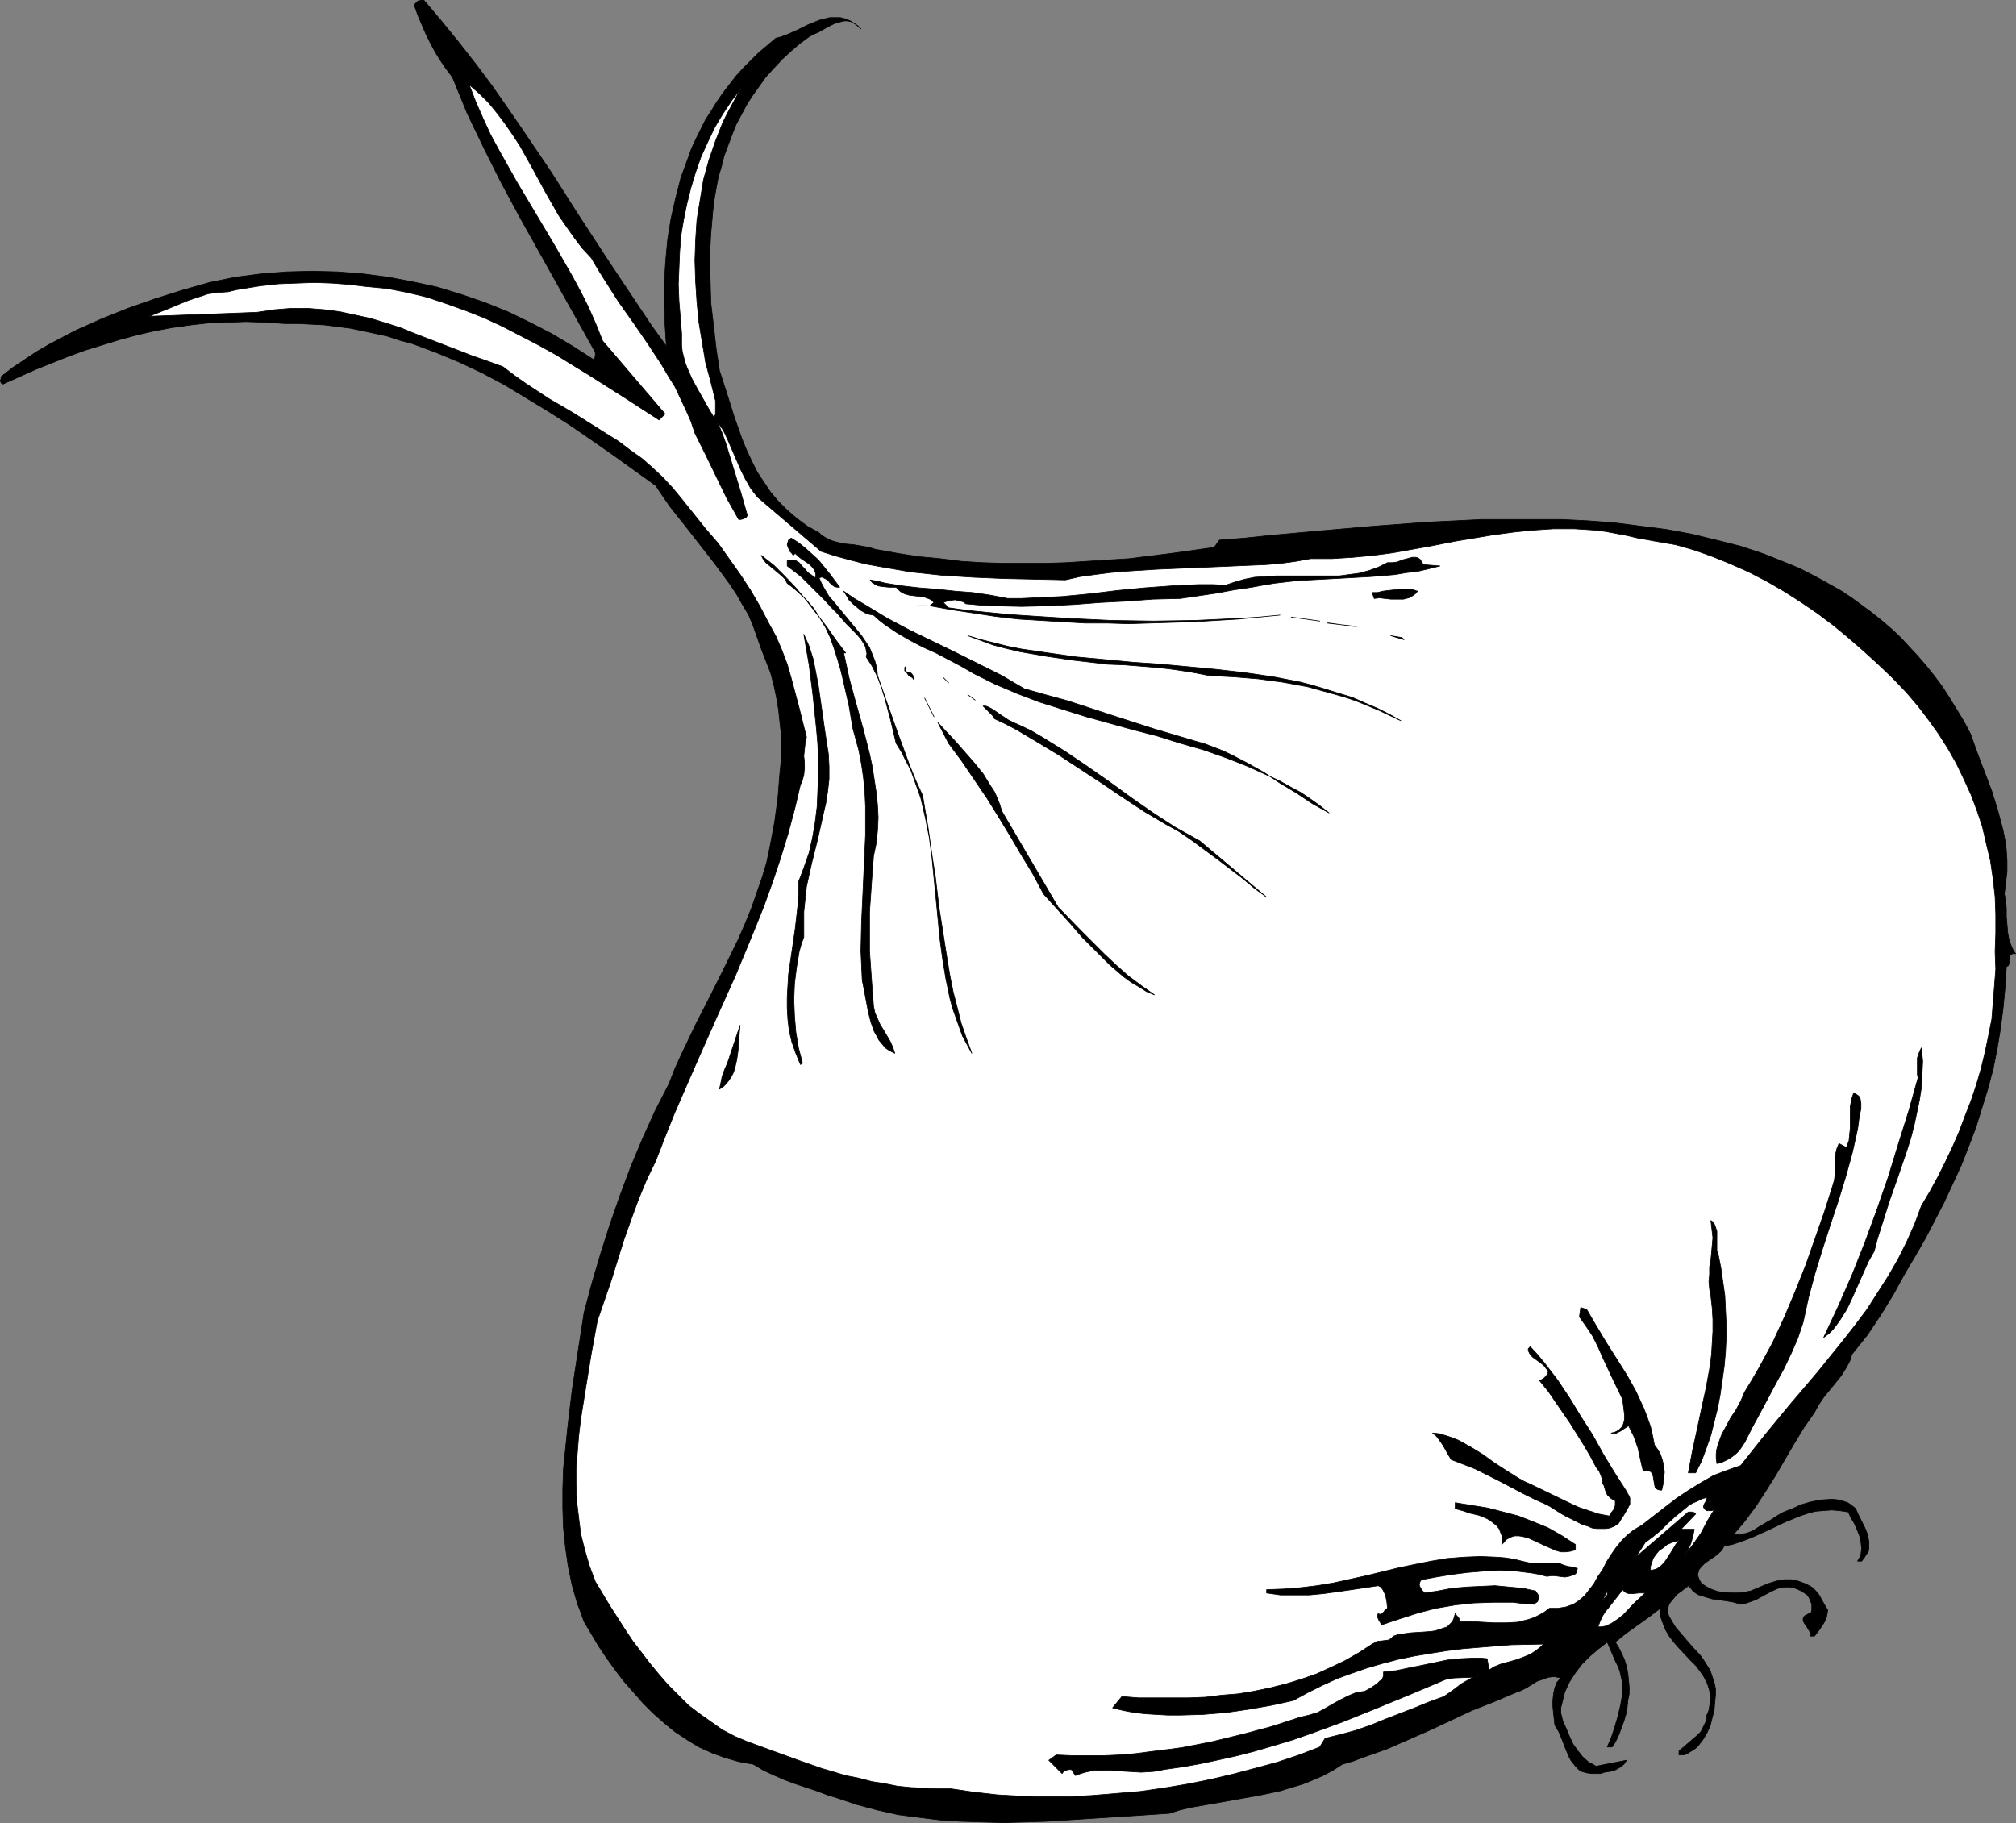 <?xml version="1.0" encoding="UTF-8" standalone="no"?>
<svg
   version="1.0"
   width="129.809mm"
   height="117.402mm"
   id="svg32"
   sodipodi:docname="Onion 20.wmf"
   xmlns:inkscape="http://www.inkscape.org/namespaces/inkscape"
   xmlns:sodipodi="http://sodipodi.sourceforge.net/DTD/sodipodi-0.dtd"
   xmlns="http://www.w3.org/2000/svg"
   xmlns:svg="http://www.w3.org/2000/svg">
  <rect width="100%" height="100%" fill="#808080" stroke="none"/>
  <sodipodi:namedview
     id="namedview32"
     pagecolor="#ffffff"
     bordercolor="#000000"
     borderopacity="0.25"
     inkscape:showpageshadow="2"
     inkscape:pageopacity="0.0"
     inkscape:pagecheckerboard="0"
     inkscape:deskcolor="#d1d1d1"
     inkscape:document-units="mm" />
  <defs
     id="defs1">
    <pattern
       id="WMFhbasepattern"
       patternUnits="userSpaceOnUse"
       width="6"
       height="6"
       x="0"
       y="0" />
  </defs>
  <path
     style="fill:#000000;fill-opacity:1;fill-rule:evenodd;stroke:#000000;stroke-width:0.162px;stroke-linecap:round;stroke-linejoin:round;stroke-miterlimit:4;stroke-dasharray:none;stroke-opacity:1"
     d="m 103.181,0.081 4.363,5.171 4.202,5.171 4.04,5.171 3.878,5.171 3.717,5.332 3.555,5.171 7.11,10.503 6.787,10.665 6.949,10.665 7.11,10.665 3.555,5.332 3.717,5.171 -0.323,-5.171 -0.162,-5.171 v -5.171 l 0.323,-5.332 0.485,-5.171 0.808,-5.009 1.131,-5.009 1.293,-5.009 1.778,-4.848 0.808,-2.262 1.131,-2.424 1.131,-2.262 1.131,-2.262 1.454,-2.262 1.293,-2.101 1.454,-2.101 1.616,-2.101 1.616,-2.101 1.778,-1.939 1.939,-1.939 1.778,-1.777 2.101,-1.777 2.101,-1.777 1.293,-0.323 1.293,-0.485 2.586,-1.131 1.293,-0.646 1.293,-0.646 2.747,-1.131 1.293,-0.323 1.293,-0.323 h 1.293 1.293 l 1.293,0.323 1.131,0.485 1.293,0.808 1.293,1.131 -0.808,-0.808 -0.808,-0.485 -0.808,-0.485 -0.808,-0.162 h -0.808 l -0.808,0.162 -1.616,0.485 -1.616,0.808 -1.454,0.808 -0.808,0.485 -0.808,0.323 -1.293,0.646 -2.424,1.777 -2.262,1.939 -2.101,1.939 -1.939,2.101 -1.939,2.101 -1.616,2.262 -1.616,2.262 -1.454,2.262 -1.293,2.424 -1.293,2.424 -0.97,2.424 -0.97,2.585 -0.97,2.585 -0.646,2.585 -0.808,2.747 -0.485,2.585 -0.485,2.747 -0.323,2.747 -0.485,5.494 -0.323,5.656 0.162,5.656 0.162,5.656 0.646,5.494 0.646,5.656 0.808,5.332 1.778,5.494 1.778,5.656 1.939,5.494 1.131,2.747 1.293,2.747 1.293,2.585 1.616,2.424 1.616,2.424 1.939,2.262 2.101,2.101 2.262,1.939 2.586,1.939 2.909,1.616 0.646,0.646 0.808,0.485 1.616,0.808 1.778,0.485 1.778,0.323 1.778,0.162 1.939,0.323 1.778,0.323 1.616,0.485 5.333,0.97 5.171,0.808 5.171,0.485 5.171,0.646 5.171,0.323 5.01,0.162 h 5.171 5.01 l 5.171,-0.162 5.01,-0.323 5.171,-0.323 5.171,-0.323 10.342,-1.293 10.342,-1.454 1.293,-1.777 6.141,-0.485 6.141,-0.646 12.443,-1.131 12.928,-1.131 12.928,-0.97 6.626,-0.323 6.464,-0.323 h 6.626 6.464 6.626 l 6.464,0.323 6.302,0.485 6.302,0.808 6.302,0.808 6.141,1.131 5.979,1.454 5.818,1.454 5.818,1.939 5.656,2.262 2.747,1.131 2.586,1.293 2.747,1.454 2.586,1.454 2.586,1.454 2.424,1.616 2.424,1.777 2.424,1.777 2.424,1.939 2.262,1.939 2.262,2.101 2.101,2.262 2.101,2.262 2.101,2.424 1.939,2.424 1.939,2.585 1.778,2.747 1.778,2.909 1.778,2.909 1.616,3.07 1.616,4.524 1.778,4.686 1.778,4.686 1.454,4.686 0.646,2.424 0.646,2.424 0.485,2.424 0.323,2.424 0.162,2.585 v 2.747 l -0.323,2.585 -0.323,2.747 0.323,1.616 0.162,1.939 v 1.939 l 0.162,1.939 0.162,1.939 0.323,1.777 0.646,1.777 0.485,0.97 0.485,0.646 h -0.485 -0.323 l -0.162,0.162 -0.323,0.162 -0.162,0.323 v 0.485 l -0.162,1.293 -0.162,0.485 -0.323,0.162 -0.162,0.162 -0.323,5.171 -0.485,5.009 -0.646,5.009 -0.808,4.848 -0.97,4.848 -1.293,4.848 -1.454,4.686 -1.454,4.686 -1.778,4.686 -1.778,4.524 -2.101,4.524 -2.101,4.524 -2.262,4.363 -2.262,4.363 -2.424,4.201 -2.586,4.363 -2.747,5.009 -3.07,5.009 -1.616,2.424 -1.616,2.424 -1.939,2.424 -1.939,2.424 -0.162,0.808 -0.323,0.808 -0.97,1.777 -1.131,1.777 -1.293,1.616 -2.909,3.555 -1.293,1.939 -0.97,1.777 -2.586,3.717 -2.262,3.717 -4.525,7.756 -2.424,3.878 -2.424,3.717 -2.747,3.717 -2.747,3.232 h 0.808 0.808 l 1.616,-0.323 1.616,-0.646 1.454,-0.97 3.07,-1.777 1.454,-0.97 1.454,-0.808 2.101,-0.808 2.101,-0.97 2.262,-0.646 2.424,-0.485 2.262,-0.162 h 1.131 l 1.131,0.162 1.131,0.323 0.97,0.323 0.97,0.646 0.97,0.808 0.646,1.454 0.808,1.616 0.808,1.616 0.646,1.616 0.323,1.777 v 0.646 0.97 l -0.162,0.808 -0.485,0.646 -0.485,0.808 -0.646,0.808 h -0.97 l 0.485,-0.808 0.323,-0.808 0.162,-1.454 -0.162,-1.616 -0.323,-1.454 -0.646,-1.616 -0.646,-1.454 -0.808,-1.293 -0.646,-1.454 -2.101,-0.323 -1.939,-0.162 -2.101,0.162 -1.939,0.162 -1.778,0.485 -1.939,0.646 -3.555,1.454 -3.717,1.777 -3.555,1.616 -1.939,0.808 -1.778,0.646 -1.939,0.646 -1.939,0.323 -0.323,0.646 -0.485,0.646 -1.293,1.131 -2.586,1.777 -0.97,0.97 -0.485,0.646 -0.162,0.646 -0.162,0.485 0.162,0.646 0.323,0.808 0.485,0.808 1.293,0.808 1.293,0.646 1.454,0.485 1.616,0.162 1.616,0.162 h 1.454 l 1.616,-0.162 1.616,-0.323 3.07,-1.293 1.616,-0.646 1.616,-0.485 1.778,-0.323 h 1.778 l 1.616,0.323 1.778,0.646 0.97,0.485 0.808,0.485 0.808,0.808 0.808,0.97 0.97,1.777 1.131,1.939 -0.162,0.97 -0.162,0.808 -0.323,0.808 -0.485,0.808 -0.97,1.454 -1.131,1.454 h -0.97 v -0.808 l -0.485,-0.808 -0.485,-0.808 -0.485,-0.646 -0.323,-0.646 v -0.323 -0.323 l 0.162,-0.323 0.323,-0.323 0.323,-0.162 0.646,-0.323 h 0.323 l 0.323,-0.646 v -0.808 -0.808 l -0.323,-0.808 -0.323,-0.808 -0.485,-0.646 -0.646,-0.485 -0.808,-0.485 -0.97,-0.485 -0.97,-0.323 -0.97,-0.162 h -0.97 l -0.97,0.162 -0.808,0.162 -1.778,0.808 -3.555,1.939 -1.778,0.646 -0.97,0.323 -0.97,0.162 -1.616,-0.485 -1.778,-0.323 -3.555,-0.485 -1.616,-0.485 -1.616,-0.485 -0.808,-0.485 -0.646,-0.485 -0.485,-0.646 -0.646,-0.646 -0.323,0.323 -0.485,0.323 -0.808,0.646 -1.131,0.808 -0.808,0.97 -0.808,0.97 -0.323,0.485 -0.162,0.485 -0.162,0.646 v 0.646 l 0.162,0.808 0.323,0.646 0.646,1.131 0.808,1.293 1.939,2.262 1.939,2.262 2.101,2.262 0.808,1.131 0.808,1.293 0.808,1.293 0.485,1.454 0.485,1.454 0.323,1.454 v 1.616 l -0.162,1.616 -0.162,1.939 -0.485,1.939 -0.485,1.939 -0.808,1.777 -0.97,1.616 -1.131,1.454 -0.646,0.646 -1.778,1.131 -0.97,0.485 h -1.293 v -0.97 l 0.97,-0.808 1.131,-0.97 2.262,-1.939 0.97,-0.97 0.646,-1.293 0.646,-1.293 0.162,-1.454 0.485,-1.131 0.162,-0.97 0.162,-0.97 0.162,-1.131 -0.162,-0.808 -0.162,-0.97 -0.485,-1.616 -0.808,-1.616 -0.97,-1.454 -1.131,-1.454 -1.293,-1.293 -2.586,-2.747 -1.293,-1.454 -1.131,-1.454 -0.97,-1.616 -0.646,-1.616 -0.646,-1.777 v -0.97 -0.97 l -2.747,2.101 -5.656,4.04 -2.586,2.101 0.808,1.293 0.808,1.616 0.646,1.454 0.485,1.616 0.323,1.616 0.162,1.616 0.162,1.616 v 1.777 l -0.323,1.616 -0.162,1.616 -0.323,1.777 -0.485,1.616 -1.131,3.07 -0.646,1.454 -0.808,1.454 -0.323,0.323 h -0.323 -0.808 l 0.97,-2.262 0.808,-2.424 0.808,-2.747 0.646,-2.747 0.485,-2.747 v -1.293 -1.454 l -0.323,-1.293 -0.323,-1.454 -0.485,-1.293 -0.646,-1.293 -1.939,-4.524 -2.101,1.616 -2.101,1.777 -1.939,1.939 -1.616,2.101 -1.454,2.262 -1.131,2.424 -0.323,1.293 -0.323,1.293 -0.323,1.293 v 1.293 l 0.485,1.939 0.808,1.777 0.808,1.939 0.808,1.777 1.131,1.616 1.293,1.616 1.454,1.293 0.97,0.485 0.808,0.485 7.434,-1.454 -0.646,0.97 -0.808,0.646 -0.808,0.485 -0.97,0.485 -2.101,0.323 -0.97,0.323 h -1.131 -1.131 l -1.131,-0.162 -1.131,-0.323 -0.808,-0.485 -0.646,-0.646 -0.646,-0.808 -0.646,-0.808 -0.485,-0.97 -0.808,-1.939 -0.808,-2.101 -0.808,-1.939 -0.485,-0.808 -0.485,-0.808 -0.323,-2.909 -0.162,-1.616 v -1.454 l 0.162,-1.616 0.323,-1.454 0.485,-1.293 0.97,-1.131 -0.808,-0.162 -0.808,-0.162 -1.454,0.162 -1.293,0.485 -1.454,0.485 -2.586,1.616 -1.293,0.646 -1.293,0.485 -5.333,2.262 -5.333,2.101 -10.342,4.848 -5.171,2.262 -5.171,2.262 -5.494,1.939 -2.586,0.97 -2.747,0.808 -2.262,1.454 -2.424,1.293 -2.586,1.131 -2.424,0.97 -2.747,0.808 -2.586,0.808 -5.333,1.131 -5.494,0.97 -5.494,0.97 -5.494,0.97 -2.747,0.646 -2.586,0.808 -4.848,0.323 -4.848,0.323 -10.019,0.646 -10.181,0.646 -5.171,0.162 -5.171,0.162 -5.171,-0.162 -5.171,-0.162 -5.171,-0.323 -5.171,-0.646 -5.01,-0.646 -5.01,-1.131 -4.848,-1.293 -4.848,-1.616 -2.586,-0.808 -2.586,-0.97 -5.333,-1.777 -2.586,-0.97 -2.586,-1.131 -2.424,-1.131 -2.424,-1.454 -3.555,-0.646 -3.394,-0.97 -3.07,-1.131 -3.232,-1.454 -2.909,-1.777 -2.909,-1.939 -2.586,-2.101 -2.747,-2.424 -2.424,-2.424 -2.262,-2.585 -2.424,-2.747 -2.101,-2.747 -2.101,-2.909 -1.939,-2.909 -3.555,-5.979 -0.808,-2.262 -0.808,-2.101 -1.293,-4.524 -0.97,-4.686 -0.646,-4.524 -0.485,-4.686 -0.162,-4.686 v -4.848 l 0.162,-4.848 0.485,-4.686 0.485,-4.848 1.131,-9.534 1.454,-9.534 1.454,-9.372 1.939,-7.271 2.101,-7.11 2.262,-7.11 2.424,-6.948 2.586,-6.948 2.909,-6.948 3.07,-6.787 3.394,-6.625 1.454,-3.717 1.616,-3.555 3.394,-7.11 3.555,-6.948 3.555,-7.11 3.394,-6.948 1.616,-3.717 1.454,-3.555 1.293,-3.717 1.293,-3.717 1.131,-3.717 0.808,-3.878 1.131,-5.979 0.808,-5.979 0.485,-6.14 0.323,-3.07 v -3.07 -3.07 l -0.323,-2.909 -0.323,-3.07 -0.485,-2.909 -0.646,-3.07 -0.808,-3.07 -1.131,-2.909 -1.131,-2.909 -0.97,-2.747 -0.97,-2.747 -1.131,-2.747 -1.454,-2.424 -1.454,-2.585 -1.616,-2.424 -3.555,-4.848 -7.434,-9.534 -3.717,-4.686 -1.778,-2.585 -1.616,-2.424 -10.342,-7.433 -5.333,-3.717 -5.171,-3.555 -5.333,-3.393 -5.333,-3.232 -5.333,-3.232 -5.494,-2.909 -5.494,-2.585 -5.818,-2.424 -5.656,-2.101 -3.07,-0.808 -2.909,-0.97 -2.909,-0.646 -3.07,-0.646 -3.07,-0.646 -6.302,-0.808 -3.07,-0.162 -3.232,-0.162 h -3.232 l -4.848,-0.323 -4.686,-0.162 -4.525,0.162 -4.525,0.162 -4.363,0.485 -4.525,0.646 -4.363,0.808 -4.202,0.97 -4.202,1.131 -4.202,1.293 -4.202,1.293 L 16.726,86.692 12.686,88.308 8.646,89.924 0.727,93.479 0.404,93.318 0.242,93.156 0.081,92.671 0.242,92.186 v -0.485 l 2.909,-2.262 2.909,-1.939 2.909,-1.939 3.07,-1.777 3.07,-1.616 3.07,-1.616 3.232,-1.454 3.232,-1.454 6.464,-2.585 6.464,-2.262 6.626,-2.101 6.787,-1.939 6.302,-1.293 6.302,-0.808 6.141,-0.485 6.302,-0.162 6.141,0.162 6.141,0.485 6.141,0.808 5.979,1.131 5.979,1.293 5.818,1.777 5.656,1.939 5.656,2.262 5.333,2.585 5.333,2.747 5.171,3.07 5.01,3.232 0.323,-0.162 v -0.162 l 0.162,-0.485 V 85.723 l -18.422,-32.964 -4.525,-8.403 -4.202,-8.403 -4.04,-8.403 -1.778,-4.363 -1.778,-4.363 -1.454,-1.939 -1.454,-2.101 -1.293,-2.101 -1.131,-2.101 -1.131,-2.262 -1.939,-4.524 -0.808,-2.262 V 1.05 l 0.323,-0.323 0.485,-0.485 0.808,-0.162 z"
     id="path1" />
  <path
     style="fill:#ffffff;fill-opacity:1;fill-rule:evenodd;stroke:#000000;stroke-width:0.162px;stroke-linecap:round;stroke-linejoin:round;stroke-miterlimit:4;stroke-dasharray:none;stroke-opacity:1"
     d="m 143.905,62.777 1.616,2.747 1.616,2.585 3.394,5.332 3.555,5.009 3.555,5.171 3.394,5.171 1.616,2.747 1.616,2.585 1.293,2.747 1.293,2.747 1.293,2.909 0.97,2.909 2.586,5.171 2.586,5.332 2.586,5.332 2.909,5.171 h 0.485 l 0.646,-0.162 0.646,-0.323 0.323,-0.485 -1.616,-5.656 -1.778,-5.817 -1.778,-5.817 -0.97,-2.747 -1.131,-2.747 1.454,2.101 1.131,2.424 0.97,2.262 2.101,4.848 1.131,2.262 1.293,2.262 1.616,2.101 15.514,13.25 3.555,1.131 3.555,0.97 3.717,0.97 3.555,0.646 3.717,0.646 3.717,0.646 7.595,0.808 7.595,0.485 7.595,0.323 7.434,0.162 7.434,0.162 3.555,-0.808 3.555,-0.485 3.717,-0.485 3.717,-0.323 7.595,-0.485 7.595,-0.323 7.757,-0.323 7.434,-0.323 3.878,-0.162 3.717,-0.323 3.555,-0.485 3.555,-0.646 h 5.171 l 5.171,-0.323 5.01,-0.485 4.848,-0.646 9.858,-1.777 4.848,-0.97 4.848,-0.808 4.848,-0.808 4.848,-0.646 4.848,-0.485 4.848,-0.323 h 5.01 l 2.586,0.162 2.424,0.162 2.586,0.323 2.586,0.485 2.586,0.485 2.747,0.646 4.525,0.808 4.686,0.808 4.525,1.293 4.525,1.616 4.363,1.777 4.363,1.939 4.363,2.262 4.202,2.424 4.04,2.585 4.04,2.747 3.878,2.909 3.717,3.07 3.717,3.232 3.555,3.232 3.555,3.393 3.394,3.555 2.747,3.232 2.586,3.393 2.424,3.393 2.262,3.555 2.101,3.717 1.778,3.717 1.778,3.878 1.454,3.878 1.293,3.878 0.97,4.201 0.97,4.04 0.646,4.363 0.485,4.363 0.162,4.363 v 4.524 l -0.162,4.524 0.162,4.201 -0.323,4.201 -0.323,4.04 -0.323,4.04 -0.808,4.04 -0.808,3.878 -0.97,4.04 -1.131,3.878 -1.293,3.878 -1.454,3.717 -1.454,3.878 -1.616,3.717 -1.778,3.717 -1.778,3.555 -1.939,3.555 -2.101,3.555 -1.616,4.363 -1.939,4.363 -2.101,4.201 -2.424,4.201 -2.586,4.04 -2.586,4.04 -2.909,3.878 -2.909,3.717 -6.141,7.595 -6.464,7.595 -6.141,7.433 -3.07,3.878 -3.07,3.878 -3.232,1.131 -3.394,1.293 -3.07,1.777 -2.909,1.777 -2.909,1.939 -2.747,2.101 -2.909,2.262 -2.909,2.262 -1.939,1.131 -1.616,1.293 -1.454,1.454 -1.293,1.616 -1.131,1.616 -1.131,1.777 -0.97,1.939 -1.131,1.616 -0.97,1.777 -1.131,1.454 -1.131,1.454 -1.293,1.131 -1.454,0.97 -1.778,0.646 -0.97,0.162 -0.97,0.162 h -0.97 -1.131 l -1.293,0.97 -1.131,0.646 -1.293,0.646 -1.454,0.485 -1.293,0.323 -1.293,0.323 -2.909,0.162 h -2.747 l -5.818,-0.323 h -2.747 v -0.323 -0.323 l -0.162,-0.323 -0.485,-0.485 -0.323,-0.485 -0.323,1.131 -0.323,0.808 -0.646,0.646 -0.646,0.646 -0.97,0.323 -0.97,0.323 -0.97,0.323 -1.131,0.162 -2.262,0.162 -2.586,0.162 -2.262,0.323 -0.97,0.162 -0.97,0.323 -0.646,0.646 -0.646,0.323 -1.293,0.162 -1.454,0.162 -0.485,0.323 -0.646,0.323 -3.232,2.101 -3.394,1.939 -3.394,1.616 -3.555,1.616 -3.717,1.293 -3.717,1.131 -3.878,0.97 -3.878,0.808 -3.878,0.646 -4.04,0.323 -3.878,0.485 -4.04,0.162 h -4.202 -4.04 -4.04 l -4.04,-0.323 -2.262,2.747 2.586,0.646 2.586,0.485 2.747,0.323 5.494,0.323 h 2.909 l 5.656,-0.162 5.818,-0.485 5.494,-0.808 5.494,-0.97 5.171,-1.131 3.555,-1.939 3.555,-1.777 3.555,-1.616 3.555,-1.293 3.717,-1.293 3.878,-1.131 3.717,-0.97 3.878,-0.808 3.878,-0.646 4.04,-0.646 3.878,-0.485 3.878,-0.323 7.918,-0.646 7.918,-0.162 -0.646,0.646 -0.808,0.646 -1.616,1.131 -1.939,0.808 -1.778,0.646 -1.778,0.485 -1.778,0.485 -1.616,0.646 -1.293,0.808 -0.485,-2.747 -1.616,-0.162 h -1.616 l -3.232,0.162 -3.232,0.323 -3.07,0.646 -3.07,0.646 -3.232,0.646 -3.07,0.646 -3.07,0.323 v 0.97 l -0.323,0.808 -0.646,0.485 -0.646,0.646 -1.454,0.97 -1.454,0.808 -0.97,0.162 -1.131,0.162 -1.939,0.808 -1.939,0.97 -1.778,0.97 -1.939,1.131 -1.778,0.97 -2.101,0.646 -2.101,0.485 -6.949,2.262 -7.272,1.939 -7.272,1.777 -7.434,1.454 -3.717,0.485 -3.878,0.485 -3.717,0.485 -3.878,0.323 -3.717,0.162 h -3.878 -3.878 l -3.878,-0.162 -1.778,1.293 3.232,3.232 0.323,-0.485 0.646,-0.323 0.646,-0.162 h 0.646 l 0.97,1.454 1.293,-0.485 1.131,-0.323 1.454,-0.323 1.131,-0.162 h 2.747 l 2.747,0.162 2.747,0.162 2.747,0.162 2.747,-0.162 1.293,-0.162 1.454,-0.323 4.525,-0.646 4.525,-0.808 4.525,-0.97 4.363,-0.97 4.363,-1.131 4.363,-1.293 4.363,-1.293 4.202,-1.454 8.403,-3.07 8.403,-3.393 8.242,-3.393 8.403,-3.555 0.97,-0.162 0.97,-0.162 4.202,-0.162 1.131,-0.162 0.97,-0.162 -1.293,0.162 -0.97,0.485 -1.131,0.646 -1.131,0.646 -2.101,1.616 -2.101,1.454 -3.555,1.293 -3.555,1.454 -7.11,2.747 -3.555,1.454 -3.717,1.293 -3.555,0.97 -3.878,0.97 -1.293,2.101 -5.01,1.939 -5.333,1.777 -5.333,1.454 -5.494,1.454 -5.494,1.293 -5.656,1.131 -5.818,0.97 -5.656,0.808 -5.818,0.485 -5.818,0.485 -5.818,0.323 h -5.818 l -5.818,-0.162 -5.656,-0.323 -5.656,-0.646 -5.494,-0.808 h -3.394 l -3.232,-0.162 -3.232,-0.162 -3.232,-0.323 -3.232,-0.646 -3.07,-0.485 -3.07,-0.808 -3.232,-0.646 -5.979,-1.777 -5.979,-2.101 -11.958,-4.363 -3.07,-1.293 -3.07,-1.616 -2.747,-1.939 -2.747,-1.939 -2.747,-2.101 -2.424,-2.424 -2.424,-2.424 -2.262,-2.585 -2.262,-2.747 -2.101,-2.747 -2.101,-2.747 -1.939,-2.909 -3.717,-5.817 -3.394,-5.656 -1.454,-3.878 -1.131,-3.878 -0.97,-3.878 -0.485,-3.878 -0.485,-4.04 -0.162,-4.04 v -3.878 l 0.323,-4.04 0.323,-4.04 0.485,-4.04 1.293,-8.079 1.293,-7.918 1.454,-7.918 3.394,-9.857 3.07,-9.857 1.778,-5.009 1.778,-4.848 1.939,-4.686 2.262,-4.686 2.262,-5.817 2.262,-5.656 4.848,-11.15 5.01,-11.311 5.01,-11.15 4.686,-11.311 2.262,-5.656 2.101,-5.817 1.939,-5.817 1.778,-5.817 1.616,-5.979 1.454,-6.14 0.323,-0.485 0.162,-0.646 0.323,-1.131 0.162,-1.616 v -1.454 l -0.162,-1.616 0.162,-1.454 0.162,-1.616 0.323,-1.454 -1.778,-7.11 -1.939,-7.271 -0.97,-3.393 -1.293,-3.393 -1.454,-3.393 -1.778,-3.232 -2.101,-4.04 -2.262,-3.878 -2.424,-3.717 -2.747,-3.878 -2.747,-3.878 -3.07,-3.555 -5.818,-7.271 -2.262,-2.747 -2.424,-2.585 -2.424,-2.262 -2.586,-2.262 -2.747,-1.939 -2.747,-2.101 -5.656,-3.555 -5.656,-3.555 -5.818,-3.393 -5.656,-3.717 -2.747,-1.939 -2.747,-2.101 -3.555,-1.293 -3.717,-1.293 -7.11,-2.747 -7.11,-2.747 -3.555,-1.454 -3.555,-1.131 -3.717,-1.131 -3.717,-0.808 -3.717,-0.808 -3.717,-0.485 -4.04,-0.323 h -4.04 l -4.04,0.323 -2.101,0.323 -2.262,0.323 -26.179,0.97 4.848,-1.939 4.686,-1.939 2.424,-0.808 2.424,-0.808 2.424,-0.323 2.424,-0.162 1.939,-0.485 1.939,-0.323 4.04,-0.646 4.363,-0.485 4.363,-0.162 4.363,-0.162 4.363,0.162 4.202,0.323 3.878,0.485 5.171,0.485 5.01,0.97 4.686,1.131 4.848,1.616 4.525,1.616 4.525,1.777 4.525,2.101 4.363,2.262 4.363,2.262 4.363,2.424 8.403,5.171 8.403,5.332 8.242,5.332 1.454,-1.454 -15.19,-17.775 -1.616,-4.04 -1.778,-4.04 -1.939,-3.878 -2.101,-3.878 -4.363,-7.595 -9.05,-15.189 -4.363,-7.756 -2.101,-3.878 -1.778,-3.878 -1.778,-4.04 -1.616,-4.201 2.586,2.262 2.262,2.262 2.101,2.585 1.939,2.585 1.778,2.585 1.778,2.747 3.07,5.494 3.07,5.656 3.232,5.656 1.778,2.585 1.939,2.747 1.939,2.585 z"
     id="path2" />
  <path
     style="fill:#ffffff;fill-opacity:1;fill-rule:evenodd;stroke:#000000;stroke-width:0.162px;stroke-linecap:round;stroke-linejoin:round;stroke-miterlimit:4;stroke-dasharray:none;stroke-opacity:1"
     d="m 174.124,97.519 v 2.262 0.97 l -0.162,0.485 -0.162,0.485 -1.454,-2.424 -2.747,-4.848 -1.293,-2.424 -1.131,-2.585 -0.485,-1.293 -0.323,-1.293 -0.323,-1.293 -0.162,-1.454 v -1.454 -1.454 l -0.323,-4.04 -0.323,-3.878 -0.162,-4.04 0.162,-3.878 0.162,-4.04 0.323,-4.04 0.646,-3.878 0.808,-3.878 0.97,-3.878 1.131,-3.717 1.293,-3.717 1.616,-3.555 1.778,-3.717 1.939,-3.232 2.262,-3.393 2.424,-3.07 -1.293,2.101 -1.131,2.101 -1.131,2.101 -1.131,2.262 -1.778,4.524 -1.616,4.686 -1.293,4.686 -0.808,4.848 -0.808,5.009 -0.323,5.009 -0.162,4.848 0.162,5.009 0.323,5.009 0.485,5.009 0.808,4.848 0.808,4.848 1.293,4.848 z"
     id="path3" />
  <path
     style="fill:#000000;fill-opacity:1;fill-rule:evenodd;stroke:#000000;stroke-width:0.162px;stroke-linecap:round;stroke-linejoin:round;stroke-miterlimit:4;stroke-dasharray:none;stroke-opacity:1"
     d="m 204.343,142.925 h -0.485 -0.162 l -0.646,-0.162 -0.646,-0.485 -0.485,-0.485 -0.485,-0.646 -0.646,-0.323 -0.646,-0.323 h -0.323 l -0.485,0.162 0.646,1.454 0.808,1.454 0.97,1.616 1.131,1.293 2.262,2.747 2.262,2.747 2.262,2.747 0.97,1.454 0.97,1.454 0.646,1.616 0.646,1.616 0.485,1.777 0.162,1.777 2.586,7.433 2.586,7.271 2.747,7.433 1.454,3.555 1.616,3.555 0.646,3.878 0.646,3.717 1.131,7.918 0.646,4.04 0.485,4.04 0.485,4.04 0.646,4.04 1.293,8.241 0.646,3.878 0.808,4.04 0.97,3.717 0.97,3.878 1.293,3.717 1.293,3.555 -1.131,-2.101 -1.131,-2.101 -0.808,-2.262 -0.808,-2.262 -0.808,-2.262 -0.646,-2.424 -0.97,-4.686 -0.808,-4.848 -0.646,-4.848 -0.97,-10.018 -0.97,-9.857 -0.646,-4.848 -0.97,-4.848 -1.131,-4.848 -0.808,-2.262 -0.808,-2.262 -0.808,-2.262 -1.131,-2.101 -1.131,-2.262 -1.293,-2.101 -1.293,-5.494 -1.454,-5.494 -0.808,-2.585 -0.97,-2.585 -1.293,-2.585 -1.454,-2.262 0.162,-0.808 -0.162,-0.808 -0.162,-0.808 -0.323,-0.646 -0.808,-1.293 -1.131,-1.293 -1.293,-1.293 -1.131,-1.131 -1.131,-1.293 -0.97,-1.131 -1.616,-1.616 -1.454,-1.616 -2.747,-2.747 -1.454,-1.454 -1.454,-1.454 -1.616,-1.293 -1.939,-1.454 v -1.293 l 0.646,-0.162 h 0.485 0.485 l 0.485,0.162 0.808,0.485 0.646,0.808 0.808,0.808 0.646,0.808 0.97,0.646 0.808,0.646 0.162,-0.485 v -0.485 l -0.162,-0.485 -0.162,-0.485 -0.485,-0.646 -0.808,-0.808 -1.939,-1.293 -0.808,-0.646 -0.646,-0.646 -0.485,0.485 -0.323,-0.485 -0.485,-0.485 -0.485,-1.131 -0.162,-0.485 0.162,-0.646 0.162,-0.485 0.646,-0.485 1.778,1.131 1.616,1.293 1.616,1.454 1.616,1.454 2.747,3.393 z"
     id="path4" />
  <path
     style="fill:#000000;fill-opacity:1;fill-rule:evenodd;stroke:#000000;stroke-width:0.162px;stroke-linecap:round;stroke-linejoin:round;stroke-miterlimit:4;stroke-dasharray:none;stroke-opacity:1"
     d="m 205.797,158.923 h -0.485 l 0.646,2.909 0.646,3.07 1.616,5.979 1.778,6.302 1.616,6.302 0.646,3.07 0.485,3.07 0.485,3.232 0.323,3.07 0.162,3.07 -0.162,3.232 -0.323,3.07 -0.646,3.07 -0.323,4.201 -0.323,4.686 -0.323,4.686 v 4.686 4.848 l 0.323,4.686 0.323,4.524 0.323,4.201 0.323,1.616 0.646,1.454 0.646,1.454 0.808,1.293 1.616,2.747 0.646,1.454 0.485,1.454 -1.293,-0.646 -0.97,-0.646 -0.808,-0.97 -0.808,-0.97 -0.485,-0.97 -0.646,-1.131 -0.808,-2.262 -0.646,-2.585 -0.485,-2.585 -0.485,-2.585 -0.485,-2.424 -0.162,-3.555 -0.162,-3.555 0.162,-7.11 0.323,-6.948 0.323,-7.11 0.323,-7.11 v -3.555 -3.393 l -0.162,-3.393 -0.323,-3.393 -0.485,-3.393 -0.646,-3.393 -1.454,-5.332 -0.97,-5.656 -1.293,-5.656 -0.646,-2.747 -0.808,-2.747 -0.808,-2.585 -0.97,-2.747 -1.131,-2.424 -1.454,-2.424 -1.454,-2.262 -1.939,-2.262 -2.101,-1.939 -1.131,-0.97 -1.293,-0.97 -0.485,-0.97 -0.808,-0.808 -1.939,-1.616 -1.939,-1.616 -0.646,-0.808 -0.485,-0.97 3.07,2.424 2.747,2.747 2.747,2.909 2.424,2.909 4.848,6.302 2.262,3.232 z"
     id="path5" />
  <path
     style="fill:#000000;fill-opacity:1;fill-rule:evenodd;stroke:#000000;stroke-width:0.162px;stroke-linecap:round;stroke-linejoin:round;stroke-miterlimit:4;stroke-dasharray:none;stroke-opacity:1"
     d="m 350.429,137.754 -2.586,0.646 -2.747,0.646 -2.747,0.323 -2.909,0.485 -5.818,0.485 -5.818,0.323 -5.979,0.323 -5.979,0.323 -5.656,0.646 -2.909,0.485 -2.586,0.485 -4.363,0.646 -4.363,0.808 -4.363,0.646 -4.363,0.646 -6.626,0.162 -6.464,0.485 -6.302,0.323 -6.302,0.485 -6.464,0.323 -6.464,0.162 -6.626,-0.162 -3.394,-0.162 -3.555,-0.323 -0.646,-0.485 -0.646,-0.162 -0.646,-0.162 -0.646,-0.162 -1.454,0.162 -1.454,0.485 1.293,1.293 4.686,0.646 4.848,0.485 4.848,0.485 4.848,0.323 10.019,0.646 10.181,0.485 10.342,0.162 10.342,-0.162 10.342,-0.485 5.171,-0.323 5.01,-0.485 -10.181,0.97 -10.666,0.646 -10.666,0.323 -5.333,0.162 -5.333,-0.162 h -5.333 l -5.494,-0.323 -5.333,-0.323 -5.333,-0.323 -5.494,-0.646 -5.333,-0.808 -5.333,-0.808 -5.333,-0.97 0.97,-0.808 -0.485,-0.485 -0.485,-0.323 -1.293,-0.485 -1.131,-0.162 -1.293,-0.162 -1.293,-0.162 -1.131,-0.323 -0.646,-0.323 -0.485,-0.323 -0.485,-0.485 -0.485,-0.485 h -1.778 l -1.616,-0.162 -0.97,-0.162 -0.646,-0.323 -0.808,-0.485 -0.485,-0.646 1.778,0.323 1.939,0.485 4.04,0.646 4.202,0.485 4.202,0.323 4.525,0.485 4.202,0.323 4.363,0.646 4.202,0.808 h 3.232 l 3.394,-0.162 6.626,-0.323 6.787,-0.646 6.626,-0.808 6.626,-0.646 6.626,-0.485 6.626,-0.323 h 3.232 l 3.232,0.162 2.424,-0.808 2.262,-0.646 2.424,-0.485 2.586,-0.162 2.586,-0.162 h 2.586 2.424 7.757 2.586 l 2.424,-0.323 2.424,-0.323 2.424,-0.646 2.262,-0.808 2.262,-1.131 h 0.485 0.646 l 1.293,-0.162 1.131,-0.485 1.293,-0.323 1.131,-0.323 h 0.485 0.485 l 0.485,0.162 0.485,0.323 0.323,0.485 0.485,0.808 z"
     id="path6" />
  <path
     style="fill:#000000;fill-opacity:1;fill-rule:evenodd;stroke:#000000;stroke-width:0.162px;stroke-linecap:round;stroke-linejoin:round;stroke-miterlimit:4;stroke-dasharray:none;stroke-opacity:1"
     d="m 344.935,143.895 -0.323,0.485 -0.646,0.485 -0.485,0.323 -0.646,0.323 -1.293,0.323 h -1.454 -1.616 l -1.454,-0.162 -1.293,-0.162 -1.293,0.162 -0.485,-1.454 h 0.646 0.646 l 1.293,-0.323 1.293,-0.162 1.454,-0.162 1.454,-0.162 h 1.454 1.293 z"
     id="path7" />
  <path
     style="fill:#000000;fill-opacity:1;fill-rule:evenodd;stroke:#000000;stroke-width:0.162px;stroke-linecap:round;stroke-linejoin:round;stroke-miterlimit:4;stroke-dasharray:none;stroke-opacity:1"
     d="m 249.268,167.648 5.171,1.454 5.333,1.454 10.342,3.393 10.504,3.393 10.342,3.07 2.262,0.646 2.101,0.808 2.101,0.808 2.101,0.97 4.04,2.101 4.04,2.262 3.878,2.585 4.04,2.424 3.878,2.585 4.04,2.262 -2.262,-1.777 -2.262,-1.616 -2.424,-1.616 -2.424,-1.293 -2.586,-1.454 -2.424,-1.131 -5.333,-2.424 -5.333,-2.101 -5.494,-1.939 -5.656,-1.616 -5.656,-1.777 -5.656,-1.454 -5.818,-1.616 -5.818,-1.616 -5.656,-1.777 -5.656,-1.777 -5.494,-2.101 -5.333,-2.262 -5.171,-2.585 -3.07,-1.777 -3.07,-1.616 -3.07,-1.616 -3.232,-1.454 -3.07,-1.616 -3.07,-1.777 -2.909,-1.939 -1.454,-1.131 -1.454,-1.293 -0.97,-0.162 -0.97,-0.323 -1.131,-0.646 -0.97,-0.808 -0.97,-0.808 -0.97,-0.97 -0.646,-1.131 -0.646,-0.97 2.586,1.777 2.747,1.616 5.333,3.232 5.494,2.909 5.656,2.747 5.656,2.747 5.494,2.747 5.494,2.747 z"
     id="path8" />
  <path
     style="fill:#000000;fill-opacity:1;fill-rule:evenodd;stroke:#000000;stroke-width:0.162px;stroke-linecap:round;stroke-linejoin:round;stroke-miterlimit:4;stroke-dasharray:none;stroke-opacity:1"
     d="m 223.25,147.45 h 2.262 z"
     id="path9" />
  <path
     style="fill:#000000;fill-opacity:1;fill-rule:evenodd;stroke:#000000;stroke-width:0.162px;stroke-linecap:round;stroke-linejoin:round;stroke-miterlimit:4;stroke-dasharray:none;stroke-opacity:1"
     d="m 314.231,150.197 6.949,0.97 z"
     id="path10" />
  <path
     style="fill:#000000;fill-opacity:1;fill-rule:evenodd;stroke:#000000;stroke-width:0.162px;stroke-linecap:round;stroke-linejoin:round;stroke-miterlimit:4;stroke-dasharray:none;stroke-opacity:1"
     d="m 330.229,152.459 h -0.323 l -6.949,-0.808 h 0.485 l 5.979,0.808 z"
     id="path11" />
  <path
     style="fill:#000000;fill-opacity:1;fill-rule:evenodd;stroke:#000000;stroke-width:0.162px;stroke-linecap:round;stroke-linejoin:round;stroke-miterlimit:4;stroke-dasharray:none;stroke-opacity:1"
     d="m 201.111,180.414 0.485,3.07 0.162,3.07 v 3.07 l -0.323,2.909 -0.485,3.07 -0.646,2.747 -1.293,5.817 -1.454,5.817 -0.646,2.909 -0.646,2.909 -0.323,3.07 -0.323,3.07 v 3.07 3.07 l -0.646,1.777 -0.485,1.777 -0.323,1.939 -0.323,1.939 -0.485,3.878 -0.162,3.878 0.162,4.04 0.323,3.878 0.646,3.878 0.97,3.717 -0.485,0.323 -1.131,-2.747 -0.97,-2.747 -0.646,-2.747 -0.323,-2.747 -0.162,-2.747 v -2.747 l 0.162,-2.747 0.162,-2.747 0.808,-5.494 0.808,-5.494 0.646,-5.656 0.162,-2.909 v -2.909 l 1.293,-3.393 1.293,-3.717 0.808,-3.555 0.646,-3.717 0.485,-3.878 0.162,-3.717 0.162,-3.878 v -3.878 l -0.162,-3.878 -0.323,-3.717 -0.808,-7.756 -0.97,-7.756 -1.293,-7.433 0.646,1.454 0.646,1.454 0.97,3.07 0.646,3.232 0.646,3.393 0.97,6.787 0.485,3.393 z"
     id="path12" />
  <path
     style="fill:#000000;fill-opacity:1;fill-rule:evenodd;stroke:#000000;stroke-width:0.162px;stroke-linecap:round;stroke-linejoin:round;stroke-miterlimit:4;stroke-dasharray:none;stroke-opacity:1"
     d="m 340.895,175.405 -2.747,-1.293 -2.747,-1.293 -2.747,-1.131 -2.747,-1.131 -2.909,-0.97 -5.818,-1.616 -2.909,-0.808 -6.141,-1.131 -5.979,-0.808 -5.979,-0.485 -5.979,-0.323 -4.202,-0.808 -4.202,-0.646 -4.04,-0.485 -4.04,-0.323 -4.04,-0.323 -4.202,-0.162 -4.04,-0.485 -4.202,-0.485 -6.626,-0.97 -6.464,-1.131 -3.394,-0.808 -3.07,-0.808 -3.07,-1.131 -3.07,-1.131 3.232,0.97 3.232,0.808 3.232,0.808 3.232,0.646 6.626,0.97 6.787,0.97 6.949,0.646 6.787,0.646 6.949,0.485 6.949,0.646 6.787,0.646 6.949,0.808 6.626,0.97 6.626,1.293 3.07,0.808 3.232,0.97 3.07,0.97 3.232,0.97 2.909,1.293 3.07,1.293 2.909,1.454 z"
     id="path13" />
  <path
     style="fill:#000000;fill-opacity:1;fill-rule:evenodd;stroke:#000000;stroke-width:0.162px;stroke-linecap:round;stroke-linejoin:round;stroke-miterlimit:4;stroke-dasharray:none;stroke-opacity:1"
     d="m 341.703,155.691 -3.232,-0.97 2.747,0.485 z"
     id="path14" />
  <path
     style="fill:#000000;fill-opacity:1;fill-rule:evenodd;stroke:#000000;stroke-width:0.162px;stroke-linecap:round;stroke-linejoin:round;stroke-miterlimit:4;stroke-dasharray:none;stroke-opacity:1"
     d="m 222.281,165.386 v -0.162 l -0.323,-0.323 -0.808,-0.485 -0.323,-0.485 -0.323,-0.485 -0.162,-0.646 0.162,-0.646 -0.323,0.323 v 0.323 0.162 0.323 l 0.323,0.162 0.485,0.162 0.646,0.162 0.323,0.323 0.323,0.485 v 0.323 z"
     id="path15" />
  <path
     style="fill:#000000;fill-opacity:1;fill-rule:evenodd;stroke:#000000;stroke-width:0.162px;stroke-linecap:round;stroke-linejoin:round;stroke-miterlimit:4;stroke-dasharray:none;stroke-opacity:1"
     d="m 229.553,164.901 1.293,1.293 z"
     id="path16" />
  <path
     style="fill:#000000;fill-opacity:1;fill-rule:evenodd;stroke:#000000;stroke-width:0.162px;stroke-linecap:round;stroke-linejoin:round;stroke-miterlimit:4;stroke-dasharray:none;stroke-opacity:1"
     d="m 235.532,169.103 1.778,1.293 z"
     id="path17" />
  <path
     style="fill:#000000;fill-opacity:1;fill-rule:evenodd;stroke:#000000;stroke-width:0.162px;stroke-linecap:round;stroke-linejoin:round;stroke-miterlimit:4;stroke-dasharray:none;stroke-opacity:1"
     d="m 225.028,169.911 2.262,4.524 z"
     id="path18" />
  <path
     style="fill:#000000;fill-opacity:1;fill-rule:evenodd;stroke:#000000;stroke-width:0.162px;stroke-linecap:round;stroke-linejoin:round;stroke-miterlimit:4;stroke-dasharray:none;stroke-opacity:1"
     d="m 291.93,204.652 16.322,13.735 -3.07,-2.262 -2.909,-2.424 -6.141,-4.686 -3.07,-2.262 -3.07,-2.262 -3.07,-2.101 -3.232,-1.777 -5.171,-3.07 -5.171,-3.393 -5.01,-3.393 -5.171,-3.393 -5.171,-3.393 -5.333,-3.232 -5.171,-3.07 -2.747,-1.454 -2.747,-1.293 -0.485,-0.808 -0.808,-0.808 -0.808,-0.808 -0.646,-0.646 h 0.162 0.485 l 0.808,0.323 1.131,0.646 1.131,0.808 2.424,1.616 1.293,0.646 1.131,0.485 3.07,1.454 2.747,1.616 5.494,3.393 5.494,3.717 5.333,3.717 5.333,3.878 5.333,3.717 5.494,3.555 2.909,1.616 z"
     id="path19" />
  <path
     style="fill:#000000;fill-opacity:1;fill-rule:evenodd;stroke:#000000;stroke-width:0.162px;stroke-linecap:round;stroke-linejoin:round;stroke-miterlimit:4;stroke-dasharray:none;stroke-opacity:1"
     d="m 243.773,197.381 13.736,23.43 5.494,5.656 5.656,5.656 2.909,2.747 2.909,2.585 3.232,2.424 3.232,2.262 -1.939,-0.808 -1.778,-1.131 -1.939,-1.131 -1.778,-1.293 -3.394,-2.909 -3.394,-3.393 -3.394,-3.393 -3.07,-3.555 -3.232,-3.555 -3.07,-3.393 -2.586,-4.848 -2.747,-4.524 -2.747,-4.686 -2.747,-4.524 -2.909,-4.686 -3.07,-4.524 -3.07,-4.524 -3.232,-4.363 -2.586,-5.009 2.101,2.262 2.262,2.424 2.262,2.585 2.262,2.585 2.101,2.585 1.778,2.909 0.97,1.454 0.646,1.454 0.646,1.616 z"
     id="path20" />
  <path
     style="fill:#000000;fill-opacity:1;fill-rule:evenodd;stroke:#000000;stroke-width:0.162px;stroke-linecap:round;stroke-linejoin:round;stroke-miterlimit:4;stroke-dasharray:none;stroke-opacity:1"
     d="m 175.093,265.086 0.323,-1.454 0.323,-1.616 0.646,-1.777 0.646,-1.454 3.07,-9.211 -0.162,1.777 -0.162,2.101 -0.162,2.262 -0.323,2.262 -0.485,2.101 -0.323,0.97 -0.485,0.97 -0.646,0.97 -0.646,0.808 -0.646,0.646 z"
     id="path21" />
  <path
     style="fill:#000000;fill-opacity:1;fill-rule:evenodd;stroke:#000000;stroke-width:0.162px;stroke-linecap:round;stroke-linejoin:round;stroke-miterlimit:4;stroke-dasharray:none;stroke-opacity:1"
     d="m 467.589,255.068 0.323,3.232 -0.162,3.232 -0.162,3.232 -0.485,3.07 -0.646,3.07 -0.646,3.07 -0.808,3.07 -0.97,3.07 -2.101,6.14 -2.101,5.979 -1.939,6.14 -0.97,3.07 -0.808,3.07 -1.454,2.585 -1.293,2.909 -1.293,2.909 -1.293,2.909 -1.293,2.747 -1.616,2.585 -0.808,1.131 -0.97,1.293 -0.97,0.97 -1.293,0.97 3.555,-7.595 3.394,-7.756 3.07,-7.756 2.909,-7.918 2.747,-7.918 2.424,-7.918 2.586,-8.241 2.262,-8.079 -0.162,-0.808 v -0.97 -2.101 -0.97 l 0.323,-0.97 0.323,-0.808 z"
     id="path22" />
  <path
     style="fill:#000000;fill-opacity:1;fill-rule:evenodd;stroke:#000000;stroke-width:0.162px;stroke-linecap:round;stroke-linejoin:round;stroke-miterlimit:4;stroke-dasharray:none;stroke-opacity:1"
     d="m 452.075,274.782 -1.293,5.817 -1.616,5.817 -1.778,5.817 -1.939,5.817 -1.939,5.979 -1.778,5.817 -1.616,5.979 -1.293,5.979 -1.293,3.878 -1.616,3.717 -1.778,3.717 -1.939,3.555 -3.878,7.271 -1.939,3.555 -1.778,3.555 -1.293,1.939 -0.808,0.808 -0.808,0.646 -0.97,0.646 -0.97,0.485 -0.97,0.485 -0.97,0.162 -0.162,-1.293 v -1.131 l 0.162,-1.131 0.323,-1.131 0.808,-2.262 1.131,-2.101 1.131,-2.101 1.293,-1.939 1.131,-2.101 0.97,-2.262 1.778,-2.909 1.778,-3.07 3.232,-5.979 2.909,-6.302 2.586,-6.14 2.586,-6.464 2.262,-6.464 2.262,-6.464 2.101,-6.625 0.323,-1.131 0.162,-1.293 v -4.04 l 0.162,-1.131 0.323,-1.293 0.485,-1.131 1.778,0.97 0.646,-1.616 0.162,-1.616 0.162,-1.616 v -3.555 -1.616 l 0.323,-1.777 0.485,-1.454 0.646,0.323 0.485,0.323 0.323,0.323 0.162,0.485 0.162,1.131 v 1.131 l -0.485,2.585 -0.162,1.293 z"
     id="path23" />
  <path
     style="fill:#000000;fill-opacity:1;fill-rule:evenodd;stroke:#000000;stroke-width:0.162px;stroke-linecap:round;stroke-linejoin:round;stroke-miterlimit:4;stroke-dasharray:none;stroke-opacity:1"
     d="m 418.14,305.322 0.646,3.232 0.485,3.393 0.485,3.393 0.162,3.393 0.162,3.393 v 3.555 l -0.162,3.393 -0.323,3.555 -0.485,3.393 -0.485,3.393 -0.646,3.393 -0.808,3.232 -0.808,3.232 -1.131,3.232 -1.131,3.07 -1.454,2.909 h -1.778 l 0.97,-5.171 1.131,-5.171 1.131,-5.332 1.131,-5.171 0.97,-5.332 0.323,-2.747 0.162,-2.747 0.162,-2.747 v -2.909 l -0.162,-2.747 -0.323,-2.909 -0.323,-1.777 -0.162,-1.777 0.162,-1.777 v -1.777 l 0.323,-1.777 0.162,-1.777 0.323,-3.555 -0.485,-4.201 0.485,0.323 0.323,0.485 0.323,0.808 0.323,0.97 v 1.293 1.131 1.131 1.131 z"
     id="path24" />
  <path
     style="fill:#000000;fill-opacity:1;fill-rule:evenodd;stroke:#000000;stroke-width:0.162px;stroke-linecap:round;stroke-linejoin:round;stroke-miterlimit:4;stroke-dasharray:none;stroke-opacity:1"
     d="m 386.143,318.734 2.262,3.878 2.424,4.04 5.01,7.918 2.262,4.04 0.97,2.101 0.97,2.101 0.808,2.101 0.808,2.262 0.485,2.101 0.485,2.424 0.808,1.131 0.646,1.131 0.485,1.454 0.323,1.454 0.162,1.454 -0.162,1.454 -0.162,1.454 -0.323,1.454 h -0.485 l -0.485,-0.162 -0.323,-0.162 -0.323,-0.323 -0.162,-0.808 -0.162,-0.97 -0.162,-0.97 -0.162,-0.485 -0.162,-0.323 -0.323,-0.323 -0.485,-0.162 h -0.485 -0.808 l -0.323,-1.293 -0.323,-1.454 -0.646,-2.909 -0.97,-2.747 -0.646,-1.293 -0.646,-1.293 -0.97,0.646 -0.97,0.646 -0.97,0.485 -0.646,0.162 -0.646,-0.162 0.808,-0.162 0.646,-0.323 0.485,-0.323 0.485,-0.485 0.323,-0.323 0.162,-0.485 0.323,-1.131 v -1.131 l -0.162,-1.293 -0.323,-2.585 -2.424,-5.009 -2.424,-5.171 -1.131,-2.585 -1.293,-2.585 -1.616,-2.424 -1.616,-2.262 0.323,-2.262 z"
     id="path25" />
  <path
     style="fill:#000000;fill-opacity:1;fill-rule:evenodd;stroke:#000000;stroke-width:0.162px;stroke-linecap:round;stroke-linejoin:round;stroke-miterlimit:4;stroke-dasharray:none;stroke-opacity:1"
     d="m 395.839,363.009 0.323,0.646 0.323,0.485 0.162,0.485 v 0.485 0.97 l -0.485,0.97 -1.131,1.939 -0.646,0.97 -0.485,0.808 -0.97,0.646 -1.131,0.485 -0.97,0.162 h -1.131 -1.131 l -1.131,-0.162 -1.131,-0.485 -1.131,-0.323 -2.262,-1.131 -2.262,-1.131 -2.101,-1.293 -0.97,-0.646 -1.131,-0.646 -2.909,-1.293 -2.909,-1.454 -5.818,-3.07 -2.909,-1.454 -2.909,-1.454 -2.909,-1.131 -2.909,-1.131 -0.97,-1.616 -0.97,-1.777 -1.131,-1.616 -0.646,-0.808 -0.808,-0.646 1.616,0.162 1.616,0.485 1.454,0.485 1.616,0.646 2.909,1.616 2.909,1.777 2.909,2.101 2.747,1.777 3.07,1.939 1.454,0.808 1.454,0.646 4.686,2.262 4.686,2.262 2.424,1.131 2.424,0.808 2.424,0.808 2.586,0.485 0.485,-0.808 0.646,-0.808 0.323,-0.97 v -0.485 -0.646 l -0.646,-0.323 -0.485,-0.323 -0.808,-0.808 -0.485,-1.131 -0.323,-1.131 -0.323,-0.485 v -0.646 l -0.323,-1.131 -0.485,-1.131 -0.808,-1.131 -1.454,-2.747 -1.616,-2.747 -3.232,-5.171 -3.555,-5.171 -1.778,-2.585 -2.101,-2.585 0.97,-0.485 0.646,-0.646 0.323,-0.485 0.162,-0.485 -0.162,-0.485 -0.323,-0.323 -0.323,-0.485 -0.485,-0.485 -1.293,-0.97 -1.131,-0.808 -0.485,-0.485 -0.323,-0.485 -0.323,-0.646 v -0.485 l 0.485,-0.485 1.778,1.939 1.616,1.939 3.232,4.201 2.909,4.363 2.747,4.524 2.909,4.524 2.586,4.686 2.747,4.524 z"
     id="path26" />
  <path
     style="fill:#ffffff;fill-opacity:1;fill-rule:evenodd;stroke:#000000;stroke-width:0.162px;stroke-linecap:round;stroke-linejoin:round;stroke-miterlimit:4;stroke-dasharray:none;stroke-opacity:1"
     d="m 415.392,364.463 v 0.323 l -0.162,0.485 -0.485,0.808 -0.162,0.485 v 0.323 l 0.323,0.485 0.485,0.323 h 1.131 l 0.485,-0.162 0.162,-0.162 0.162,-0.162 -1.778,2.909 -1.616,3.07 -1.939,2.747 -2.101,2.747 0.97,-1.616 0.646,-1.454 0.485,-1.777 0.323,-1.616 h -3.232 l 3.555,-3.717 v -0.162 l -0.323,-0.162 -0.485,-0.162 h -0.97 l -12.766,10.988 2.262,-3.555 1.939,-1.454 1.778,-1.454 1.778,-1.777 1.778,-1.616 1.778,-1.454 1.778,-1.454 0.97,-0.485 1.131,-0.485 0.97,-0.485 z"
     id="path27" />
  <path
     style="fill:#000000;fill-opacity:1;fill-rule:evenodd;stroke:#000000;stroke-width:0.162px;stroke-linecap:round;stroke-linejoin:round;stroke-miterlimit:4;stroke-dasharray:none;stroke-opacity:1"
     d="m 383.396,375.936 v 1.293 l -1.131,0.323 -1.131,0.162 h -1.293 l -1.131,-0.323 -1.131,-0.485 -1.131,-0.485 -2.424,-1.131 -2.101,-0.97 -1.293,-0.323 -0.97,-0.162 h -1.131 l -0.97,0.323 -1.131,0.646 -0.323,0.485 -0.646,0.646 0.162,-1.293 -0.162,-0.97 -0.323,-0.808 -0.323,-0.808 -0.646,-0.808 -0.646,-0.485 -0.808,-0.646 -0.808,-0.485 -1.939,-0.808 -2.101,-0.485 -1.939,-0.646 -1.778,-0.485 v -1.454 l 3.878,0.646 4.04,0.646 3.717,0.97 3.717,0.97 3.717,1.454 3.555,1.454 3.394,1.939 z"
     id="path28" />
  <path
     style="fill:#ffffff;fill-opacity:1;fill-rule:evenodd;stroke:#000000;stroke-width:0.162px;stroke-linecap:round;stroke-linejoin:round;stroke-miterlimit:4;stroke-dasharray:none;stroke-opacity:1"
     d="m 401.656,382.238 v -0.97 l 0.323,-0.97 0.323,-0.97 0.646,-0.97 0.808,-0.97 0.97,-0.646 0.97,-0.808 1.131,-0.485 1.778,-0.485 -0.808,0.97 -0.646,1.131 -1.454,2.262 -0.646,0.97 -0.97,0.97 -0.97,0.646 -0.646,0.162 z"
     id="path29" />
  <path
     style="fill:#000000;fill-opacity:1;fill-rule:evenodd;stroke:#000000;stroke-width:0.162px;stroke-linecap:round;stroke-linejoin:round;stroke-miterlimit:4;stroke-dasharray:none;stroke-opacity:1"
     d="m 379.356,380.461 1.131,0.485 1.131,0.323 1.131,0.162 1.131,0.323 -0.162,0.646 -0.162,0.485 -0.323,0.323 -0.485,0.162 -0.97,0.323 -0.97,0.162 -1.293,-0.162 -1.131,-0.162 h -0.97 l -0.97,0.162 -1.778,-0.485 -1.778,-0.323 -3.878,-0.485 -3.878,-0.162 -4.04,0.162 -3.878,0.323 -3.878,0.485 -3.878,0.646 -3.555,0.646 -0.323,0.485 -0.162,0.485 v 0.323 l 0.162,0.485 0.485,0.808 0.646,0.646 3.232,-0.485 3.394,-0.646 3.555,-0.323 3.394,-0.162 3.555,-0.162 3.394,0.323 3.394,0.323 3.07,0.646 0.323,0.485 0.323,0.485 0.162,0.323 v 0.485 l -0.162,0.323 -0.162,0.485 -0.485,0.323 -0.323,0.323 -2.586,-0.162 -2.586,-0.323 h -2.424 -2.424 l -4.686,0.162 -4.525,0.485 -4.686,0.808 -4.363,1.131 -4.525,1.454 -4.363,1.454 -0.323,-0.646 -0.323,-0.485 -0.323,-0.808 v -0.323 l 0.162,-0.485 0.323,0.162 h 0.323 l 0.646,-0.485 0.162,-0.162 0.162,-0.323 0.646,-0.485 -0.162,-1.616 -0.323,-1.616 -0.323,-0.646 -0.323,-0.646 -0.485,-0.646 -0.646,-0.323 -3.232,0.485 -3.232,0.485 -3.394,0.485 -3.555,0.485 -3.394,0.323 h -3.555 -3.394 l -3.394,-0.485 v -0.808 l 4.202,-0.162 4.04,-0.323 4.04,-0.485 3.878,-0.646 8.08,-1.777 7.918,-1.939 3.878,-0.808 4.04,-0.808 3.878,-0.646 4.04,-0.323 4.04,-0.162 3.878,0.162 2.101,0.162 2.101,0.323 1.939,0.485 2.101,0.485 z"
     id="path30" />
  <path
     style="fill:#ffffff;fill-opacity:1;fill-rule:evenodd;stroke:#000000;stroke-width:0.162px;stroke-linecap:round;stroke-linejoin:round;stroke-miterlimit:4;stroke-dasharray:none;stroke-opacity:1"
     d="m 400.364,387.732 -2.747,2.585 -2.586,2.747 -1.454,1.131 -1.454,0.97 -1.454,0.646 -0.97,0.162 h -0.808 l 0.485,-1.293 0.485,-1.131 0.808,-1.293 0.808,-0.97 1.778,-2.262 1.616,-2.101 0.485,0.485 0.485,0.323 0.646,0.162 h 0.808 l 1.616,-0.162 h 0.808 z"
     id="path31" />
  <path
     style="fill:#ffffff;fill-opacity:1;fill-rule:evenodd;stroke:#000000;stroke-width:0.162px;stroke-linecap:round;stroke-linejoin:round;stroke-miterlimit:4;stroke-dasharray:none;stroke-opacity:1"
     d="m 389.86,389.671 1.293,-2.424 v 0.97 z"
     id="path32" />
</svg>
